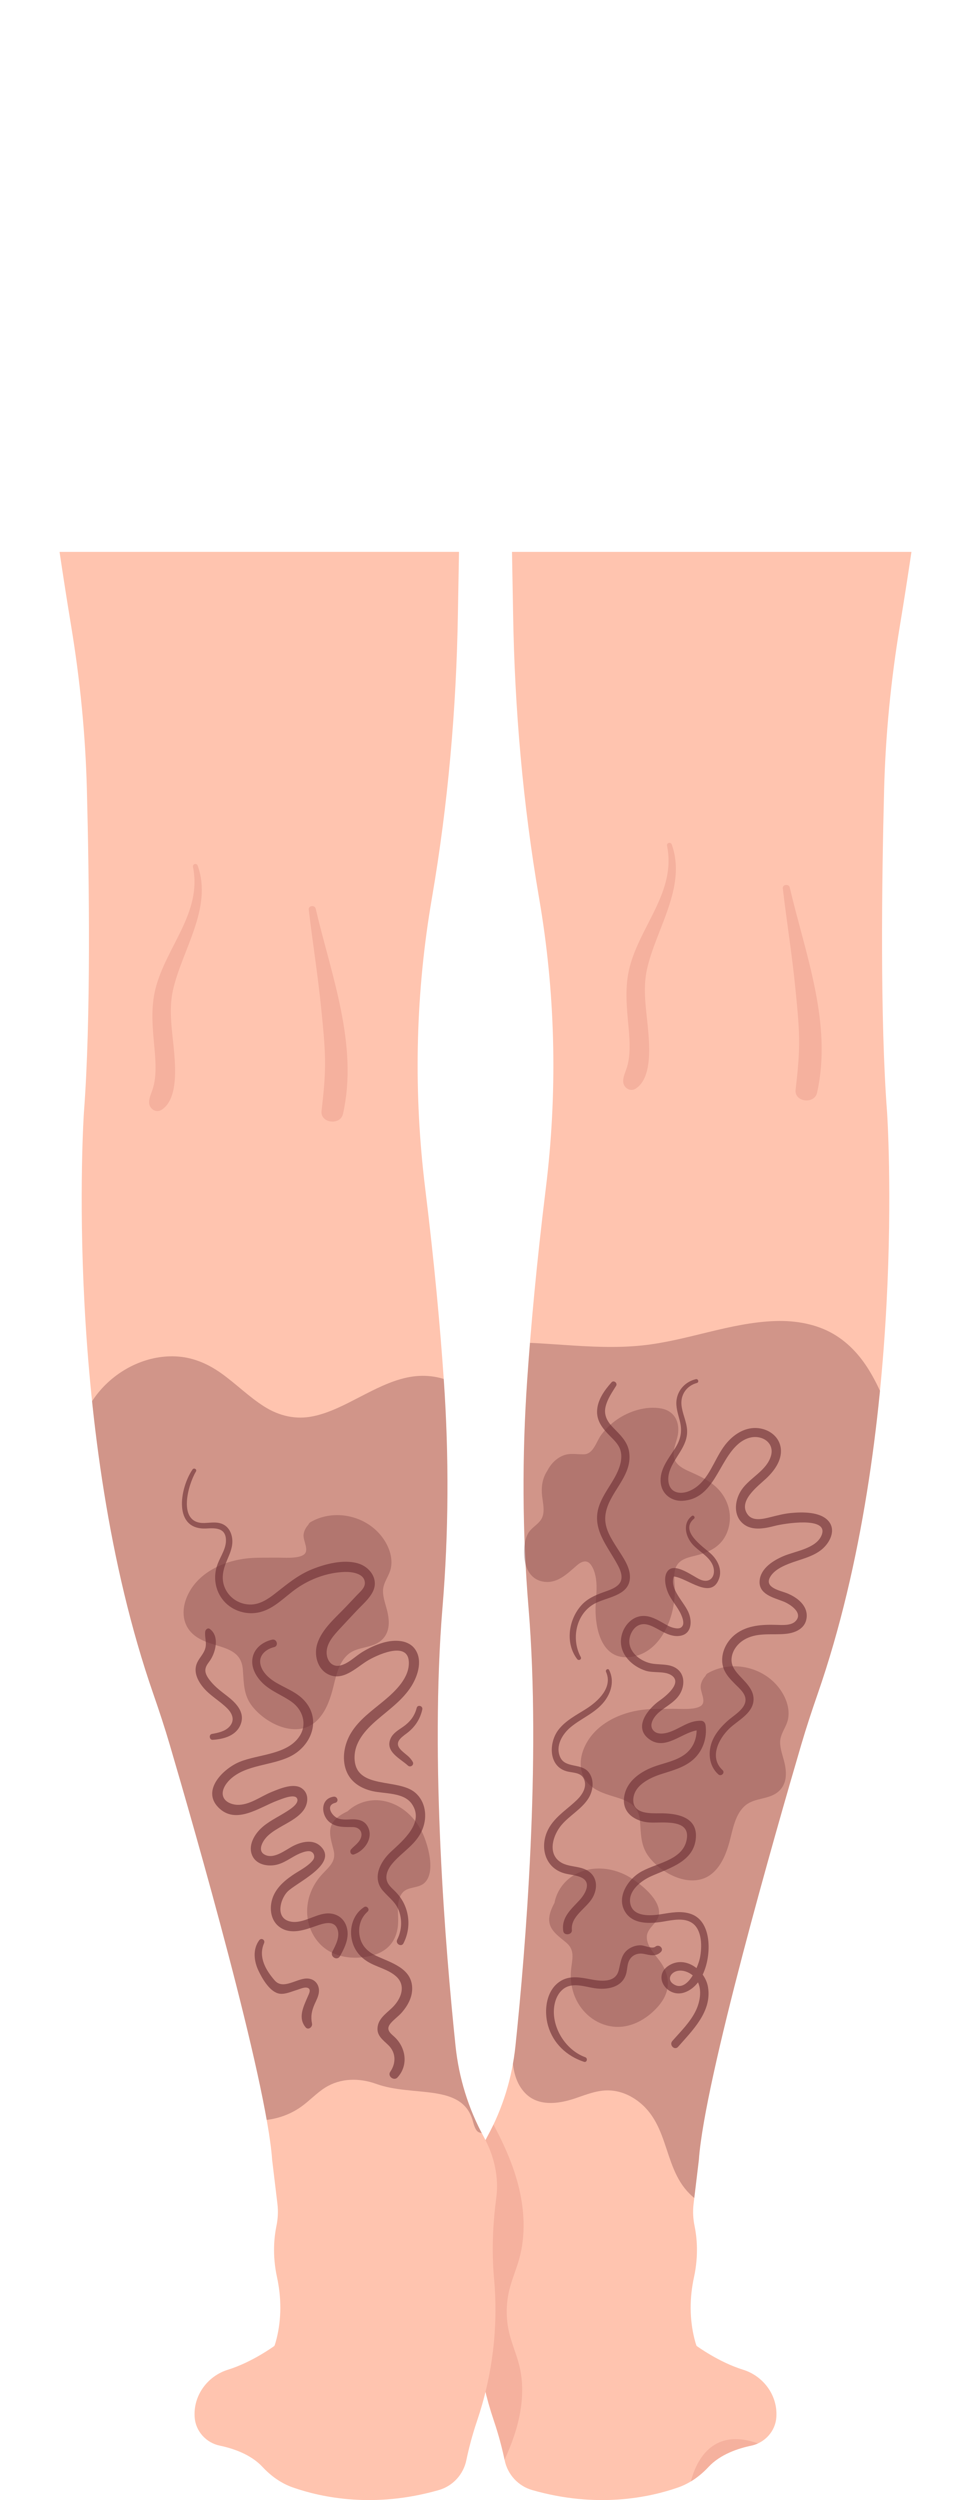 <svg xmlns="http://www.w3.org/2000/svg" xmlns:xlink="http://www.w3.org/1999/xlink" id="Camada_2" data-name="Camada 2" viewBox="0 0 550.979 1418.089"><defs><style>      .cls-1, .cls-2 {        opacity: .64;      }      .cls-1, .cls-3 {        fill: #efa695;      }      .cls-1, .cls-4 {        isolation: isolate;      }      .cls-5 {        fill: #ffc4af;      }      .cls-6 {        fill: none;      }      .cls-7 {        clip-path: url(#clippath-1);      }      .cls-8, .cls-4 {        opacity: .31;      }      .cls-9 {        opacity: .63;      }      .cls-10 {        clip-path: url(#clippath);      }      .cls-11, .cls-4 {        fill: #6d2f34;      }    </style><clipPath id="clippath"><path class="cls-6" d="M550.979,0s-13.124,190.291-40.379,355.122c-5.072,30.673-8.118,61.644-8.919,92.724-1.325,51.4-2.349,130.158,1.685,183.132,0,0,12.194,181.287-39.386,329.797-3.326,9.576-6.502,19.202-9.36,28.929-14.351,48.841-54.889,189.901-58.062,235.372l-2.997,24.977c-.502,4.183-.289,8.408.568,12.532,1.234,5.944,2.425,16.396-.325,29.017-2.522,11.576-2.612,23.583.271,35.074.392,1.564.794,2.915,1.197,3.92,0,0,12.627,9.26,26.307,13.482,11.153,3.442,19.108,13.707,19.01,25.379-.004.513-.023,1.032-.056,1.555-.51,7.953-6.493,14.546-14.295,16.169-7.31,1.521-17.505,4.849-24.203,12.051-4.81,5.172-10.605,9.338-17.272,11.668-16.118,5.635-45.945,12.043-82.784,1.465-7.924-2.275-13.914-8.783-15.6-16.853-1.26-6.033-3.203-13.848-6.113-22.432-8.715-25.708-12.055-52.956-9.684-79.997.043-.496.086-.991.129-1.486,1.284-15.0.645-30.068-1.332-44.993-1.061-8.004-.65-20.48,7.192-34.794,8.704-15.887,14.048-33.395,15.929-51.412,5.683-54.423,14.59-161.946,7.406-248.529-3.557-42.871-3.707-85.94-.777-128.858,2.029-29.723,5.316-66.173,10.597-109.097,6.53-53.075,5.629-106.841-3.009-159.614-.29-1.771-.586-3.538-.888-5.299-9.107-53.147-13.806-106.95-14.679-160.864C289.215,228.713,284.212,44.329,271.548-0h279.431v0Z"></path></clipPath><clipPath id="clippath-1"><path class="cls-6" d="M0,.045s13.123,190.291,40.379,355.122c5.072,30.673,8.118,61.644,8.919,92.724,1.325,51.4,2.349,130.158-1.685,183.132,0,0-12.194,181.287,39.386,329.797,3.326,9.576,6.502,19.202,9.36,28.929,14.351,48.842,54.889,189.901,58.062,235.372l2.997,24.977c.502,4.183.289,8.407-.568,12.532-1.234,5.944-2.425,16.396.325,29.017,2.522,11.576,2.612,23.583-.271,35.074-.392,1.564-.794,2.915-1.197,3.92,0,0-12.627,9.26-26.307,13.482-11.153,3.442-19.108,13.707-19.01,25.379.004.514.023,1.032.056,1.555.51,7.953,6.493,14.546,14.295,16.169,7.31,1.521,17.505,4.849,24.203,12.051,4.81,5.172,10.605,9.337,17.272,11.668,16.118,5.635,45.945,12.043,82.784,1.465,7.924-2.275,13.914-8.783,15.6-16.853,1.26-6.033,3.203-13.848,6.113-22.432,8.715-25.708,12.055-52.956,9.684-79.997-.043-.496-.086-.991-.129-1.486-1.284-15-.646-30.068,1.332-44.993,1.061-8.004.65-20.48-7.192-34.794-8.704-15.887-14.048-33.395-15.929-51.412-5.683-54.423-14.59-161.946-7.406-248.529,3.557-42.871,3.707-85.94.777-128.858-2.029-29.723-5.316-66.173-10.597-109.097-6.53-53.075-5.63-106.841,3.01-159.614.29-1.771.586-3.538.887-5.299,9.107-53.147,13.805-106.95,14.679-160.864,1.934-119.423,6.937-303.808,19.601-348.137H0v-0Z"></path></clipPath></defs><g id="_&#xD1;&#xEB;&#xEE;&#xE9;_1" data-name=" &#xD1;&#xEB;&#xEE;&#xE9; 1"><g><g><g><path class="cls-5" d="M510.601,355.122c2.298-13.895,4.494-27.972,6.592-42.1h-226.672c.239,12.163.447,23.924.628,35.115.873,53.915,5.572,107.717,14.679,160.864.302,1.761.598,3.528.888,5.299,8.639,52.773,9.539,106.538,3.009,159.613-5.281,42.924-8.568,79.374-10.597,109.097-2.93,42.918-2.78,85.987.777,128.858,7.184,86.583-1.723,194.107-7.406,248.529-1.881,18.017-7.225,35.525-15.929,51.412-7.842,14.314-8.252,26.79-7.192,34.794,1.978,14.924,2.616,29.993,1.332,44.993-.042.495-.085.99-.129,1.486-2.37,27.041.97,54.289,9.684,79.997,2.91,8.584,4.853,16.399,6.113,22.432,1.686,8.07,7.676,14.578,15.6,16.853,36.839,10.578,66.666,4.171,82.784-1.465,6.667-2.331,12.462-6.496,17.272-11.668,6.698-7.202,16.892-10.53,24.203-12.051,7.802-1.624,13.785-8.216,14.295-16.169.034-.523.052-1.041.056-1.555.098-11.671-7.857-21.937-19.01-25.379-13.68-4.222-26.307-13.482-26.307-13.482-.402-1.005-.804-2.356-1.197-3.92-2.883-11.492-2.793-23.498-.271-35.074,2.75-12.621,1.559-23.073.325-29.017-.857-4.125-1.07-8.349-.568-12.532l2.997-24.977c3.172-45.471,43.711-186.531,58.062-235.372,2.858-9.726,6.034-19.352,9.36-28.929,51.58-148.51,39.386-329.797,39.386-329.797-4.033-52.974-3.01-131.732-1.685-183.132.801-31.08,3.847-62.051,8.919-92.724l-0-0Z"></path><g class="cls-10"><g><path class="cls-1" d="M391.2,1411.668s5.147-42.466,45.04-23.163l-45.04,23.163Z"></path><path class="cls-1" d="M276.656,1198.939c7.086,12.584,13.502,25.674,17.212,39.631s4.614,28.9.717,42.806c-1.646,5.874-4.123,11.5-5.571,17.425-1.96,8.023-1.974,16.514-.039,24.542,1.519,6.304,4.204,12.279,5.741,18.578,3.033,12.427,1.449,25.622-2.39,37.823-3.839,12.202-9.85,23.588-15.828,34.896.746-9.358-.182-18.847-2.729-27.882-3.043-10.794-8.342-20.856-11.264-31.683-5.538-20.521-2.206-42.309,2.067-63.13,3.181-15.505,6.883-31.421,4.058-46.994-1.471-8.111-4.693-15.926-5.1-24.159-.407-8.234,3.006-17.542,10.701-20.499l2.427-1.356 0.0 0Z"></path><path class="cls-4" d="M494.144,778.872c-5.031-8.629-11.809-16.772-21.342-22.307-9.432-5.476-21.066-7.679-32.929-7.274-25.626.874-49.905,11.151-75.332,13.825-30.003,3.156-59.166-3.427-89.127-1.38-25.463,1.74-51.509,10.513-64.164,30.72-5.148,8.22-7.04,17.558-4.055,26.092.163.465.539.754.984.9l-4.902,8.093c-1.24-.412-3.096.695-2.391,1.996,10.156,18.756,2.993,40.523-1.576,60.521-2.313,10.122-4.23,20.369-3.642,30.528.639,11.048,5.098,21.117,10.94,30.675,6.152,10.065,13.507,19.622,18.254,30.299,5.232,11.768,6.581,24.6,7.179,37.293,1.055,22.387-.135,46.284,12.728,66.084,5.813,8.948,14.466,15.257,24.03,21.364,10.363,6.617,19.853,13.567,22.547,24.846,2.692,11.269-.667,22.791-.57,34.24.065,7.706,1.571,16.256,7.533,22.144,7.141,7.053,17.973,6.078,28.057,2.661,6.289-2.131,12.632-4.778,19.422-4.501,5.844.239,11.097,2.445,15.349,5.451,20.19,14.269,14.273,41.306,33.466,56.053,7.545,5.797,18.75,9.758,29.599,6.493,11.327-3.409,17.268-13.079,19.912-22.04,3.414-11.572,2.548-23.301,2.848-34.918.279-10.838,2.259-21.307,6.936-31.733,8.573-19.109,22.947-36.217,33.383-54.695,5.162-9.141,9.299-18.647,11.242-28.458,2.265-11.436,1.649-22.957-.3-34.137-4.059-23.284-13.661-45.42-16.093-69.019-2.311-22.424,3.739-44.993,10.74-67.085,6.787-21.42,14.542-42.939,16.442-64.85,2.026-23.373-3.236-47.418-15.168-67.884v-0Z"></path></g></g><g class="cls-2"><path class="cls-3" d="M381.182,479.018c-.601-1.679-3.039-1.024-2.678.738,5.305,25.885-15.294,45.334-21.261,69.005-2.792,11.073-1.673,22.114-.632,33.324.481,5.178.871,10.392.516,15.591-.178,2.615-.617,5.184-1.374,7.698-.844,2.804-2.228,5.137-2.131,8.138.11,3.408,3.908,5.954,7.002,4.018,9.036-5.653,8.013-22.507,7.284-31.674-.952-11.966-3.424-24.118-.8-36.035,5.029-22.837,22.7-46.696,14.075-70.803l-0-0Z"></path><path class="cls-3" d="M448.122,503.35c-.502-2.148-4.199-1.742-3.933.532,2.232,19.069,5.302,38.023,7.172,57.139.904,9.242,1.907,18.47,2.067,27.765.171,9.899-.845,19.546-1.977,29.356-.802,6.951,10.662,8.401,12.178,1.648,8.804-39.224-6.709-78.776-15.507-116.44v0Z"></path></g></g><g><path class="cls-5" d="M258.481,1160.398c-5.683-54.423-14.59-161.946-7.406-248.529,3.557-42.871,3.707-85.94.777-128.858-2.029-29.723-5.316-66.173-10.597-109.097-6.529-53.075-5.63-106.841,3.01-159.614.29-1.771.586-3.538.887-5.299,9.107-53.147,13.805-106.949,14.679-160.864.181-11.191.39-22.952.628-35.115H33.787c2.097,14.128,4.294,28.204,6.592,42.1,5.072,30.673,8.118,61.644,8.919,92.724,1.325,51.4,2.349,130.158-1.685,183.132,0,0-12.194,181.287,39.386,329.797,3.326,9.576,6.502,19.202,9.36,28.929,14.351,48.841,54.889,189.901,58.062,235.372l2.997,24.977c.502,4.183.289,8.408-.568,12.532-1.234,5.944-2.425,16.396.325,29.017,2.522,11.576,2.612,23.583-.271,35.074-.392,1.564-.794,2.915-1.197,3.92,0,0-12.627,9.26-26.307,13.482-11.153,3.442-19.108,13.707-19.01,25.379.004.513.023,1.032.056,1.555.51,7.953,6.493,14.546,14.295,16.169,7.31,1.521,17.504,4.849,24.203,12.051,4.81,5.172,10.605,9.337,17.272,11.668,16.118,5.635,45.945,12.043,82.784,1.465,7.924-2.275,13.914-8.783,15.6-16.853,1.26-6.033,3.203-13.848,6.113-22.432,8.715-25.708,12.055-52.956,9.685-79.997-.044-.496-.086-.991-.129-1.486-1.284-15-.646-30.068,1.332-44.993,1.061-8.004.65-20.48-7.192-34.794-8.704-15.887-14.048-33.395-15.929-51.412l-0.0 0Z"></path><g class="cls-7"><path class="cls-4" d="M292.894,1176.086c-11.115-49.708-1.972-61.114,2.863-110.686,2.401-24.62,2.707-49.653-2.679-73.847-5.569-25.013-16.437-49.283-16.174-75.508.137-13.58,4.053-26.446,7.457-39.351,3.231-12.247,5.585-24.661,4.89-37.485-1.232-22.755-11.843-45.05-31.335-54.641-8.643-4.253-17.933-5.208-27.192-3.188-9.204,2.008-17.803,6.468-26.248,10.823-8.603,4.437-17.314,9.113-26.715,11.083-9.819,2.058-19.23-.067-27.855-5.515-8.671-5.477-16.091-12.985-24.481-18.928-7.427-5.261-15.475-8.721-24.329-9.408-16.305-1.264-33.086,6.28-44.316,19.28-5.556,6.432-9.687,14.223-11.811,22.801-.247,1.0.312,1.718,1.009,1.958l-1.327,4.604c-.844-.213-1.894.297-1.944,1.541-1.171,28.825-2.343,57.649-3.514,86.474-1.056,26.001-2.139,53.158,7.102,77.705,4.378,11.63,10.606,22.203,16.683,32.813,6.264,10.937,12.045,22.074,16.382,34.123,8.763,24.346,12.619,50.409,14.27,76.426,1.404,22.13,2.586,47.061,19.197,62.45,12.731,11.795,31.067,16.182,47.042,10.896,3.882-1.285,7.631-3.148,11.036-5.575,4.698-3.349,8.719-7.753,13.589-10.823,8.823-5.561,19.517-5.548,28.989-2.12,21.141,7.65,49.084-.745,54.9,21.391,2.856,10.87,5.29,2.289,11.234,11.818,4.816,7.72,2.075,7.902,10.723,6.19,10.438-2.066,5.174.443,4.851-9.567-.429-13.31,2.097-10.552-.766-23.354l-1.532-12.38Z"></path></g><g class="cls-2"><path class="cls-3" d="M112.182,491.018c-.601-1.679-3.039-1.024-2.678.738,5.305,25.885-15.294,45.334-21.261,69.005-2.792,11.073-1.673,22.114-.632,33.324.481,5.178.871,10.392.516,15.591-.178,2.615-.617,5.184-1.374,7.698-.844,2.804-2.228,5.137-2.131,8.138.11,3.408,3.908,5.954,7.002,4.018,9.036-5.653,8.013-22.507,7.284-31.674-.952-11.966-3.424-24.118-.8-36.035,5.029-22.837,22.7-46.696,14.075-70.803v-0Z"></path><path class="cls-3" d="M179.122,515.35c-.502-2.148-4.199-1.742-3.933.532,2.232,19.069,5.302,38.023,7.172,57.139.904,9.242,1.907,18.47,2.067,27.765.171,9.899-.845,19.546-1.977,29.356-.802,6.951,10.662,8.401,12.178,1.648,8.804-39.224-6.709-78.776-15.507-116.44l0.0 0Z"></path></g></g></g><g class="cls-8"><path class="cls-11" d="M335.213,887.441c1.396,1.837,2.197,4.201,2.677,6.43,1.076,5.004.499,10.273.162,15.325-.862,12.922,2.588,33.164,20.202,30.591,17.451-2.549,25.242-23.861,24.646-39.188-.172-4.43-1.228-10.1,1.927-13.778,2.746-3.201,7.644-3.859,11.498-4.901,7.092-1.918,13.05-5.274,16.059-12.309,3.001-7.017,2.122-15.022-2.035-21.396-4.343-6.658-10.719-9.801-17.72-12.942-3.326-1.492-7.422-3.144-9.354-6.439-2.794-4.763.787-10.62,1.449-15.577.948-7.104-2.23-13.032-9.537-14.371-8.56-1.568-18.173,1.468-25.175,6.351-3.417,2.382-6.399,5.272-8.871,8.621-2.78,3.765-4.38,10.926-9.812,11.028-5.198.097-8.941-1.2-13.801,1.682-2.981,1.768-5.319,4.427-6.876,7.495-.503.769-.964,1.579-1.371,2.436-1.567,3.295-2.022,6.812-1.813,10.427.25,4.341,1.984,9.714.145,13.875-1.654,3.744-6.092,5.454-8.073,9.162-1.742,3.261-2.192,7.22-2.178,10.864.027,6.993,2.707,14.527,10.316,16.162,8.152,1.751,14.013-4.192,19.541-9.009,2.467-2.149,5.597-3.699,7.996-.54v-0Z"></path><path class="cls-11" d="M439.894,954.886c-9.752-10.171-25.992-12.866-38.25-5.841-.707.405-1.119.955-1.317,1.549-1.439,1.538-2.464,3.435-2.723,5.561-.435,3.58,3.678,9.212-.124,11.575-3.579,2.224-11.18,1.466-15.307,1.514-4.843.056-9.693-.088-14.528.249-14.821,1.032-31.025,8.251-36.636,23.028-2.28,6.004-2.193,12.925,1.941,18.113,3.737,4.69,9.537,6.596,15.066,8.284,7.721,2.357,14.343,4.489,15.11,13.7.638,7.669.281,14.399,5.245,20.807,7.956,10.269,25.658,18.826,36.627,8.413,4.717-4.478,7.245-10.952,8.921-17.103,1.912-7.017,3.166-15.876,9.138-20.784,5.369-4.412,13.321-3.13,18.644-7.776,4.764-4.158,4.802-10.223,3.527-15.97-.883-3.98-2.603-8.031-2.549-12.16.064-4.805,3.64-8.479,4.509-13.114,1.359-7.255-2.372-14.911-7.295-20.044v0Z"></path><path class="cls-11" d="M367.039,1098.316c.259-5.006,6.208-7.395,6.867-12.436,1.083-8.291-10.037-17.081-16.201-20.877-9.231-5.684-21.128-7.175-30.941-2.037-6.38,3.34-10.884,9.529-12.138,16.384-.778,1.375-1.455,2.822-2.004,4.345-3.328,9.23,2.162,12.775,8.562,18.057,5.205,4.296,3.548,9.165,2.894,15.112-.586,5.321.097,10.737,2.139,15.696,3.682,8.941,11.722,15.706,21.444,16.921,9.956,1.244,19.438-4.153,25.815-11.491,7.04-8.1,7.274-16.889,1.031-25.501-2.929-4.041-7.748-8.764-7.469-14.172l-0-0Z"></path></g><g class="cls-8"><path class="cls-11" d="M214.549,869.131c-9.752-10.171-25.992-12.866-38.249-5.841-.707.405-1.119.955-1.317,1.549-1.439,1.538-2.464,3.435-2.723,5.561-.435,3.58,3.678,9.212-.124,11.575-3.579,2.224-11.18,1.466-15.307,1.514-4.843.056-9.693-.088-14.528.249-14.821,1.032-31.025,8.251-36.636,23.028-2.28,6.004-2.193,12.925,1.941,18.113,3.737,4.69,9.537,6.596,15.066,8.284,7.721,2.357,14.343,4.489,15.11,13.7.638,7.669.281,14.399,5.245,20.807,7.956,10.269,25.658,18.826,36.627,8.413,4.717-4.478,7.245-10.952,8.921-17.103,1.912-7.017,3.166-15.876,9.138-20.784,5.369-4.412,13.321-3.13,18.644-7.776,4.764-4.158,4.802-10.223,3.527-15.97-.883-3.98-2.603-8.031-2.549-12.16.064-4.805,3.64-8.479,4.509-13.114,1.359-7.255-2.372-14.911-7.295-20.044l-0.0 0Z"></path><path class="cls-11" d="M228.287,1073.654c3.168-3.884,9.379-2.295,12.89-5.972,5.775-6.047,2.001-19.71-.726-26.415-4.085-10.041-12.8-18.276-23.753-19.933-7.12-1.077-14.412,1.252-19.475,6.04-1.441.649-2.842,1.416-4.185,2.32-8.14,5.477-5.808,11.582-3.768,19.626,1.659,6.542-2.556,9.49-6.599,13.9-3.618,3.946-6.269,8.717-7.553,13.924-2.315,9.388.17,19.597,7.294,26.324,7.295,6.888,18.134,8.14,27.615,5.991,10.467-2.372,15.851-9.323,15.906-19.959.026-4.991-1.069-11.65,2.353-15.846h-0Z"></path></g><g class="cls-9"><path class="cls-11" d="M470.088,862.724c-4.658-5.393-14.971-5.16-21.376-4.538-3.969.386-7.752,1.408-11.61,2.357-3.98.978-9.792,2.471-12.749-1.372-5.93-7.709,5.736-16.186,10.491-20.659,4.853-4.565,9.577-11.167,7.991-18.234-1.33-5.927-6.76-9.605-12.575-10.229-6.994-.75-13.244,3.035-17.707,8.167-6.139,7.061-8.634,17.021-15.383,23.493-3.005,2.882-7.649,5.493-11.975,4.933-6.104-.79-6.858-7.216-5.293-12.043,2.647-8.164,10.406-14.142,9.984-23.333-.228-4.966-2.745-9.469-3.195-14.386-.543-5.93,2.991-10.887,8.737-12.451,1.393-.379.806-2.494-.595-2.159-5.681,1.356-10.096,5.844-10.924,11.708-.577,4.088.861,8.018,1.835,11.921,1.458,5.845.584,10.384-2.598,15.438-3.818,6.066-9.121,12.223-8.213,19.933.747,6.347,6.22,10.345,12.427,9.979,17.957-1.059,20.28-22.643,31.663-32.322,3.386-2.879,7.772-4.63,12.217-3.514,4.795,1.204,7.648,5.272,6.275,10.213-2.371,8.526-12.003,12.431-16.733,19.418-3.549,5.243-4.833,13.172-.18,18.187,5.059,5.453,12.859,3.857,19.24,2.203,4.78-1.239,30.94-5.625,26.328,5.433-3.107,7.451-14.841,8.917-21.432,11.689-5.836,2.454-12.951,6.836-13.686,13.801-.826,7.828,7.654,9.756,13.316,11.938,3.793,1.462,11.875,6.57,6.905,11.381-2.539,2.458-7.518,2.039-10.73,1.946-8.024-.234-16.47.188-23.125,5.254-5.794,4.411-9.365,12.396-6.798,19.518,1.261,3.499,3.92,6.217,6.484,8.808,2.731,2.759,6.933,6.103,5.727,10.508-1.218,4.447-6.916,7.559-10.13,10.496-3.315,3.028-6.428,6.51-8.275,10.651-2.911,6.528-2.343,14.607,3.164,19.562,1.626,1.463,4.031-.911,2.413-2.413-7.636-7.09-2.326-17.627,3.824-23.558,4.641-4.476,12.723-8.249,13.683-15.343.814-6.015-3.868-10.353-7.608-14.346-2.585-2.76-4.99-5.677-4.81-9.675.198-4.394,3.008-8.357,6.621-10.684,7.592-4.889,16.191-2.79,24.57-3.726,5.207-.582,10.619-3.069,11.391-8.842.954-7.136-5.381-11.872-11.237-14.191-3.682-1.458-12.687-3.045-9.554-8.937,2.03-3.817,6.574-6.087,10.41-7.629,6.244-2.51,13.559-3.801,18.895-8.131,4.592-3.726,8.459-10.94,3.902-16.216h0Z"></path><path class="cls-11" d="M401.654,1098.876c-.976-5.751-3.674-11.136-9.457-13.228-5.574-2.016-11.623-.78-17.283.124-5.701.91-15.592,1.611-17.221-5.841-1.605-7.346,6.079-13.176,11.803-15.747,10.324-4.636,24.517-8.28,25.386-22.021.755-11.935-11.392-13.722-20.462-13.656-5.351.039-14.904.426-15.076-7.195-.189-8.393,9.149-12.874,15.785-15.015,6.496-2.096,13.438-3.822,18.582-8.602,5.21-4.842,7.576-12.064,6.667-19.051-.187-1.435-1.054-2.593-2.628-2.628-6.971-.153-11.656,4.303-17.923,6.425-2.724.923-6.59,1.556-8.838-.665-3.401-3.36.303-8.323,3.069-10.671,4.438-3.767,10.069-6.175,12.53-11.804,1.885-4.31,1.676-9.534-2.272-12.623-4.577-3.58-10.935-1.969-16.174-3.517-6.382-1.885-12.608-7.616-10.697-14.833.678-2.561,2.347-5.229,4.812-6.417,3.419-1.647,6.956-.033,10.025,1.603,4.237,2.258,8.824,5.237,13.865,4.283,6.069-1.148,6.632-7.496,4.838-12.445-2.377-6.556-11.253-13.663-8.653-21.173,7.906.879,21.267,13.603,25.699,1.192,1.856-5.196-.89-10.657-4.712-14.137-4.568-4.158-17.892-12.816-9.485-19.849.858-.718-.303-2.252-1.209-1.566-5.476,4.145-3.681,11.703.4,16.214,3.412,3.772,8.521,6.251,10.98,10.861,2.896,5.428-.008,11.837-6.609,9.077-3.981-1.665-14.178-9.886-18.368-5.084-2.74,3.142-1.457,8.901-.067,12.256,1.892,4.568,5.491,8.132,7.508,12.622.705,1.569,1.761,4.341.993,6.088-1.017,2.314-3.603,1.859-5.362,1.435-2.127-.514-4.051-1.728-5.939-2.786-3.436-1.926-7.015-3.976-11.081-3.941-7.201.063-12.417,7.042-12.74,13.805-.4,8.376,6.469,14.783,13.911,17.234,4.389,1.446,10.441.109,14.382,2.4,7.269,4.225-2.988,12.189-6.405,14.597-6.391,4.504-15.01,14.948-6.042,21.726,9.046,6.837,18.186-3.26,27.098-4.845-.057,5.409-2.313,10.464-6.913,13.768-4.697,3.375-10.601,4.545-15.989,6.35-8.347,2.795-17.179,8.477-18.28,18.087-1.009,8.807,6.496,13.469,14.313,14.025,7.028.499,23.358-2.507,21.276,9.505-2.162,12.474-18.295,13.427-27.055,19.131-6.648,4.329-12.533,13.529-8.262,21.443,4.321,8.008,14.612,7.389,22.272,6.089,5.056-.858,11.483-2.263,16.076.83,5.8,3.906,5.702,13.752,4.431,19.857-.295,1.414-.962,3.526-1.93,5.751-4.358-3.477-10.194-4.8-15.503-1.585-9.992,6.049-1.107,18.788,8.692,15.383,3.127-1.086,5.661-3.128,7.663-5.729,2.237,4.91,1.052,11.25-1.195,15.961-3.162,6.629-8.616,11.872-13.391,17.331-1.957,2.237,1.309,5.529,3.278,3.278,8.258-9.44,19.196-19.936,16.995-33.766-.404-2.542-1.489-5.013-3.035-7.168,3.171-6.638,3.972-14.982,2.926-21.143l-0-0ZM382.108,1125.373c-3.849-2.576-1.542-6.713,2.403-7.495,2.994-.594,6.279.645,8.58,2.573-2.741,4.46-6.608,7.85-10.983,4.923Z"></path><path class="cls-11" d="M371.853,1104.168c-1.725,1.434-6.132-.772-8.273-.807-2.041-.034-4.137.515-5.916,1.516-5.168,2.909-5.287,7.549-6.6,12.712-1.856,7.301-10.357,6.146-16.052,5.058-5.382-1.028-11.215-2.171-16.286.632-8.834,4.883-10.29,16.983-7.714,25.809,2.931,10.041,10.591,17.14,20.357,20.372,1.667.552,2.334-2.018.719-2.607-9.928-3.626-17.292-14.141-17.795-24.628-.235-4.902,1.12-10.541,5.023-13.816,5.156-4.327,12.193-1.587,18.063-.7,6.762,1.022,15.197-.179,17.732-7.57.762-2.221.692-4.622,1.383-6.852,1.239-3.998,4.891-5.827,8.855-5.041,3.569.708,6.634,1.727,9.575-1.009,2.076-1.932-.956-4.828-3.071-3.07v0Z"></path><path class="cls-11" d="M320.458,1062.602c3.131.841,6.644.929,9.576,2.392,5.83,2.908,1.954,9.357-1.233,12.812-4.77,5.171-10.407,9.819-9.179,17.553.436,2.745,5.159,2.133,4.889-.662-.765-7.922,8.329-12.235,11.802-18.453,2.715-4.859,2.804-10.96-1.946-14.579-4.923-3.75-11.949-2.205-16.831-5.812-6.954-5.138-3.544-15.187.987-20.607,4.658-5.572,11.607-9.12,15.464-15.362,2.66-4.305,3.362-10.538.023-14.711-4.247-5.308-13.249-2.036-16.156-8.537-2.857-6.39,1.284-13.174,6.127-17.139,6.133-5.021,13.829-7.927,18.832-14.302,4.052-5.164,5.895-11.869,2.836-17.938-.599-1.189-2.297-.147-1.765,1.031,3.99,8.839-4.542,16.695-11.254,20.961-5.567,3.537-11.914,6.719-15.932,12.14-5.298,7.149-5.494,20.097,4.492,23.184,3.648,1.128,8.548.451,10.254,4.684,1.767,4.384-1.042,8.702-4.077,11.662-5.127,4.999-11.236,8.679-15.215,14.815-6.394,9.862-3.922,23.585,8.304,26.868l0.0 0Z"></path><path class="cls-11" d="M329.519,939.826c-5.365-9.902-2.896-23.748,7.114-29.811,7.03-4.257,20.662-4.497,20.832-15.463.09-5.781-4.019-11.361-6.968-16.017-3.572-5.639-7.696-11.721-7.008-18.714,1.289-13.094,15.487-21.958,13.547-36.005-.86-6.231-5.242-10.032-9.36-14.333-3.197-3.339-5.188-7.011-4.018-11.759,1.058-4.294,3.644-7.985,5.943-11.683.973-1.565-1.326-3.403-2.584-1.994-4.109,4.601-8.165,10.225-8.222,16.649-.051,5.765,3.483,9.898,7.311,13.784,2.265,2.3,4.811,4.647,5.846,7.803,1.493,4.551-.052,9.538-2.08,13.67-3.027,6.167-7.572,11.48-9.864,18.025-4.631,13.225,4.9,23.036,10.628,33.941,1.925,3.664,3.472,8.146-.087,11.276-2.205,1.94-5.192,2.851-7.907,3.832-4.904,1.771-9.422,3.682-12.94,7.695-7.171,8.182-8.997,21.362-2.222,30.295.895,1.181,2.784.183,2.039-1.192l-0.0 0Z"></path></g><g class="cls-9"><path class="cls-11" d="M235.649,1016.833c-9.779-8.422-33.549-1.674-34.445-19.022-.487-9.427,6.135-16.595,12.799-22.335,6.541-5.635,13.62-10.618,18.599-17.811,4.064-5.872,7.462-15.112,3.223-21.775-3.886-6.107-12.244-5.947-18.402-4.168-4.241,1.225-8.394,3.147-12.132,5.484-3.917,2.45-7.691,6.442-12.316,7.487-4.999,1.13-7.837-3.355-7.632-7.859.232-5.097,4.072-9.296,7.337-12.854,3.193-3.48,6.453-6.902,9.679-10.351,3.181-3.401,7.333-6.845,9.336-11.127,3.247-6.942-1.929-13.876-8.694-15.797-8.133-2.31-18.246.296-25.837,3.346-8.217,3.302-14.442,8.657-21.329,14.011-4.088,3.177-8.743,6.182-14.129,6.027-5.713-.165-10.957-3.324-13.608-8.406-3.01-5.771-1.572-11.424.867-17.062,1.645-3.802,3.288-7.613,2.803-11.847-.35-3.054-1.708-6.003-4.366-7.706-3.468-2.221-7.578-1.346-11.428-1.225-15.433.486-9.474-21.384-4.788-29.198.759-1.266-1.144-2.337-1.957-1.144-7.32,10.737-11.143,34.536,7.99,33.45,4.867-.276,10.416-.44,10.96,5.822.45,5.178-2.887,9.644-4.664,14.264-2.747,7.14-1.554,15.288,3.539,21.104,4.986,5.693,13.076,8.084,20.389,6.283,8.279-2.039,14.064-8.708,20.805-13.417,7.908-5.524,17.56-9.063,27.246-9.4,4.049-.141,11.626.762,11.538,6.443-.042,2.717-2.751,4.893-4.479,6.709-2.025,2.129-4.042,4.266-6.057,6.404-5.827,6.181-13.619,12.574-16.377,20.899-2.081,6.282-.223,14.425,6.054,17.586,8.219,4.138,15.614-3.495,22.014-7.489,5.023-3.134,22.932-11.683,23.779.106.662,9.215-7.67,17.04-14.088,22.381-6.711,5.585-14.158,10.75-18.754,18.372-3.703,6.141-5.243,14.187-2.745,21.058,2.428,6.681,8.329,10.338,15.006,11.855,6.949,1.579,17.675.644,22.271,7.206,7.46,10.651-5.117,20.885-11.98,27.32-5.993,5.62-10.672,14.776-4.375,22.006,3.608,4.143,7.685,6.719,9.382,12.28,1.57,5.144,1.117,10.591-1.287,15.397-1.184,2.368,2.361,4.461,3.566,2.084,3.425-6.753,3.717-14.444.758-21.435-1.377-3.255-3.373-5.919-5.878-8.389-1.663-1.639-3.633-3.311-4.314-5.642-.977-3.342.805-6.992,2.887-9.513,5.807-7.033,13.989-11.024,17.443-20.006,2.68-6.966,1.642-15.366-4.208-20.405v0Z"></path><path class="cls-11" d="M236.44,968.746c-1.216,4.736-3.905,8.06-7.875,10.804-2.515,1.739-5.475,3.446-6.831,6.332-3.569,7.6,5.331,11.495,9.721,15.542,1.439,1.327,3.731-.349,2.737-2.112-1.723-3.056-4.032-4.129-6.472-6.517-4.336-4.245-.498-7.003,2.981-9.59,4.615-3.431,7.665-7.932,8.922-13.583.46-2.065-2.653-2.946-3.184-.878v0Z"></path><path class="cls-11" d="M184.709,1085.36c-6.649.763-13.87,6.358-20.697,4.347-7.658-2.256-5.034-12.276-1.049-16.584,4.805-5.196,29.578-15.91,18.852-26.013-4.235-3.989-10.582-2.498-15.237-.197-4.488,2.218-11.461,8.252-16.821,4.786-3.542-2.29-.771-7.213,1.376-9.572,2.079-2.283,4.741-3.931,7.374-5.495,4.612-2.738,10.079-5.223,13.472-9.532,2.901-3.685,3.647-9.594-.596-12.678-4.66-3.387-12.578.098-17.195,1.948-6.275,2.514-12.852,7.763-19.883,7.312-2.778-.178-6.188-1.44-7.448-4.139-1.689-3.62,1.187-7.865,3.728-10.264,8.988-8.483,23.426-7.698,34.119-13.034,11.845-5.911,17.8-20.545,8.203-31.445-4.618-5.244-11.388-7.34-17.14-10.963-3.394-2.137-6.864-5.392-7.9-9.41-1.389-5.388,2.922-9.027,7.679-10.181,2.742-.665,1.581-4.87-1.165-4.226-5.265,1.235-10.094,4.784-11.084,10.377-.984,5.56,2.097,10.824,6.016,14.534,4.756,4.502,11.042,6.645,16.283,10.442,6.126,4.439,8.782,12.408,4.535,19.136-6.875,10.89-23.503,10.408-34.239,14.856-9.019,3.737-21.586,15.849-12.113,25.683,10.037,10.419,23.655-.159,33.924-3.866,2.085-.753,9.564-4.019,10.899-1.028,1.337,2.995-4.608,6.482-6.556,7.713-4.792,3.026-10.124,5.428-14.217,9.441-3.813,3.737-7.059,9.707-4.755,15.057,2.003,4.652,7.269,6.122,11.952,5.642,6.163-.633,10.426-5.008,16.018-7.1,1.546-.578,4.161-1.421,5.709-.548,1.631.92,1.947,2.93,1.079,4.324-.554.89-1.437,1.749-2.211,2.433-2.888,2.55-6.492,4.334-9.661,6.507-5.368,3.68-10.328,8.213-11.825,14.805-1.255,5.528.024,11.712,5.024,14.949,6.205,4.016,13.742,1.264,20.068-.938,4.19-1.459,10.452-3.735,12.345,2.064,1.383,4.237-1.124,8.809-2.994,12.471-1.47,2.879,2.768,5.406,4.36,2.549,2.901-5.207,5.642-10.936,3.631-16.963-1.734-5.197-6.514-7.81-11.859-7.197Z"></path><path class="cls-11" d="M208.342,1035.49c-1.982-3.118-5.362-3.652-8.801-3.554-2.54.073-5.109.368-7.575-.482-3.568-1.23-7.578-7.401-1.761-8.88,2.307-.587,1.288-3.853-.963-3.494-7.846,1.25-7.13,11.038-1.724,14.837,3.848,2.704,8.22,2.338,12.674,2.394,4.047.051,6.104,3.253,4.243,6.911-1.183,2.325-3.539,3.828-5.223,5.731-1.052,1.189-.063,3.48,1.673,2.875,6.316-2.201,11.513-9.957,7.456-16.337v-0Z"></path><path class="cls-11" d="M228.103,1141.367c3.131-3.617,5.655-8.124,5.778-13.013.299-11.878-11.817-14.986-20.436-19.021-5.232-2.449-8.796-6.284-9.52-12.162-.608-4.934.965-9.612,4.698-12.931,1.376-1.224-.418-3.557-1.973-2.557-6.939,4.468-9.018,13.502-6.296,21.074,1.496,4.16,4.273,7.366,7.984,9.722,5.168,3.281,11.643,4.325,16.314,8.423,5.65,4.957,3.334,11.934-1.118,16.832-3.27,3.598-8.348,6.395-9.215,11.61-.872,5.245,2.966,7.601,6.204,10.826,4.252,4.235,4.225,10.166.902,14.974-1.696,2.454,2.124,5.379,4.128,3.185,6.459-7.072,4.722-17.38-2.159-23.392-2.472-2.16-4.397-4.075-1.784-7.25,1.92-2.332,4.512-4.034,6.493-6.323h-0Z"></path><path class="cls-11" d="M173.965,1122.208c-5.903.105-13.355,6.544-18.098,1.085-5.078-5.845-9.429-13.282-6.041-21.087.825-1.9-1.559-3.344-2.791-1.632-3.676,5.109-2.962,11.661-.4,17.125,2.114,4.51,6.623,12.489,12.2,13.15,3.134.371,6.569-1.247,9.52-2.113,1.541-.452,3.984-1.618,5.612-1.364,3.132.489,1.317,3.566.587,5.277-2.39,5.601-5.629,11.848-1.133,17.251,1.496,1.798,4.02-.184,3.624-2.11-.848-4.132-.152-7.394,1.536-11.177,1.002-2.246,2.227-4.43,2.396-6.945.287-4.283-2.662-7.537-7.009-7.46v0Z"></path><path class="cls-11" d="M136.631,977.851c2.485-6.77-2.821-12.062-7.736-15.857-3.29-2.541-6.696-5.061-9.338-8.31-1.509-1.856-3.233-4.206-3.017-6.697.189-2.185,1.702-3.692,2.859-5.475,3.153-4.859,5.1-13.569-.312-17.547-1.198-.881-2.53.352-2.657,1.525-.345,3.171.94,6.15.089,9.339-.818,3.064-3.117,5.145-4.49,7.905-2.416,4.856-.315,9.763,2.78,13.752,3.994,5.15,9.719,8.048,14.217,12.599,2.924,2.959,4.36,6.759,1.176,10.25-2.49,2.729-6.484,3.535-9.963,4.161-1.875.337-1.453,3.449.451,3.333,6.338-.387,13.508-2.347,15.941-8.979Z"></path></g></g></g></svg>